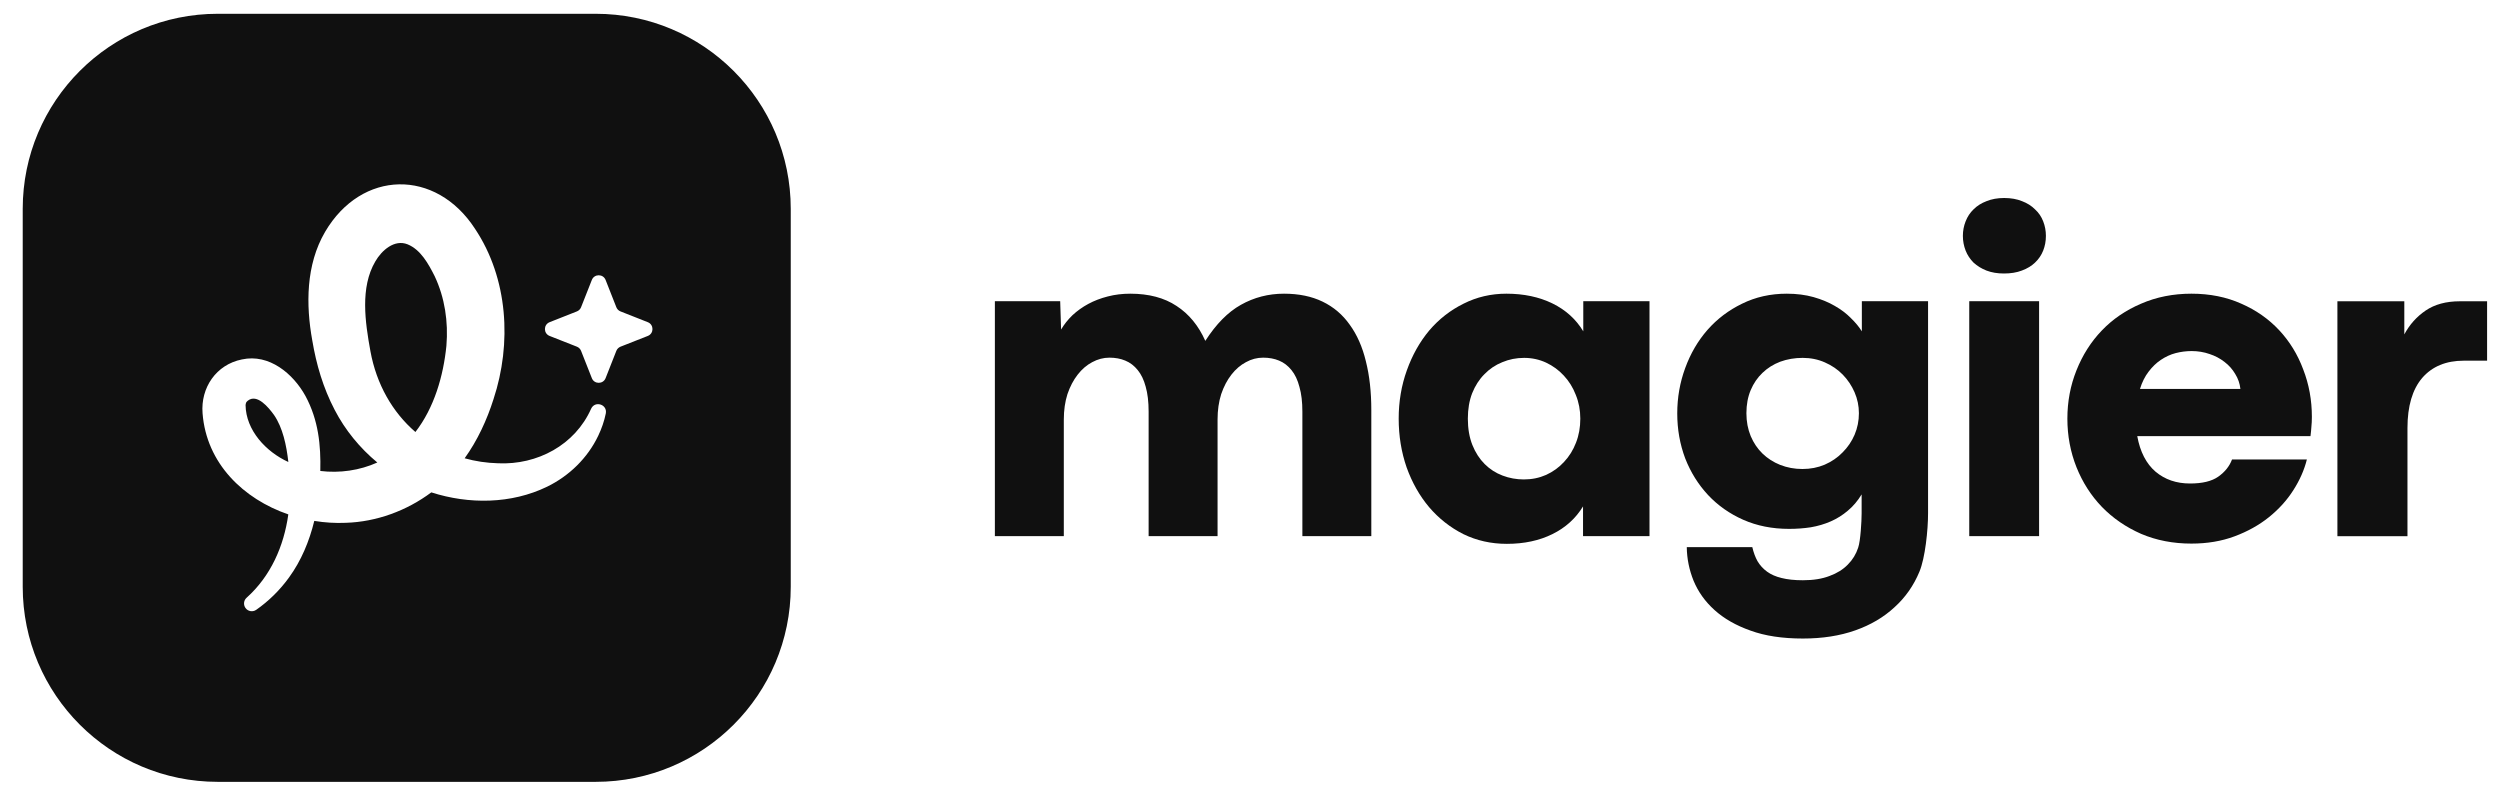<svg width="80" height="26" viewBox="0 0 80 26" fill="none" xmlns="http://www.w3.org/2000/svg">
<g clip-path="url(#clip0_1494_4936)">
<path d="M19.062 0.441C22.509 0.441 25.304 3.236 25.304 6.683V18.777C25.304 22.224 22.509 25.019 19.062 25.019H6.968C3.521 25.019 0.727 22.224 0.727 18.777V6.683C0.727 3.236 3.521 0.441 6.968 0.441H19.062ZM15.201 7.322C13.946 5.388 11.572 5.429 10.403 7.419C9.785 8.474 9.787 9.761 9.993 10.895C10.122 11.664 10.34 12.41 10.71 13.117C11.044 13.762 11.514 14.336 12.074 14.8C11.508 15.055 10.87 15.146 10.25 15.071C10.269 14.25 10.193 13.447 9.775 12.672C9.384 11.96 8.614 11.311 7.741 11.502C6.914 11.668 6.417 12.409 6.482 13.226C6.605 14.832 7.793 15.969 9.226 16.461C9.085 17.471 8.667 18.433 7.89 19.129C7.799 19.211 7.782 19.35 7.854 19.453C7.931 19.565 8.086 19.593 8.198 19.515C8.599 19.235 8.957 18.883 9.249 18.479C9.641 17.94 9.899 17.316 10.057 16.669C10.391 16.723 10.729 16.745 11.063 16.73C12.047 16.7 13.013 16.345 13.802 15.756C15.005 16.143 16.361 16.131 17.508 15.574C18.217 15.228 18.803 14.655 19.141 13.949C19.251 13.719 19.336 13.477 19.386 13.229C19.441 12.942 19.041 12.813 18.917 13.077C18.4 14.241 17.191 14.882 15.942 14.825C15.567 14.815 15.208 14.76 14.869 14.665C15.28 14.092 15.582 13.438 15.793 12.771C16.38 10.991 16.262 8.913 15.201 7.322ZM7.929 12.823C8.225 12.586 8.592 13.035 8.769 13.28C9.047 13.685 9.167 14.245 9.227 14.784C8.508 14.456 7.869 13.768 7.858 12.962C7.872 12.887 7.867 12.877 7.929 12.823ZM12.01 8.366C12.214 8.011 12.623 7.649 13.044 7.819C13.464 7.991 13.712 8.446 13.91 8.839C14.234 9.528 14.349 10.297 14.285 11.065C14.188 12.032 13.894 13.048 13.293 13.824C12.557 13.19 12.046 12.293 11.854 11.241C11.684 10.309 11.52 9.198 12.01 8.366ZM19.379 8.958C19.3 8.759 19.018 8.759 18.939 8.958L18.594 9.832C18.57 9.893 18.521 9.941 18.461 9.965L17.587 10.31C17.388 10.389 17.388 10.671 17.587 10.75L18.461 11.094C18.522 11.118 18.57 11.167 18.594 11.227L18.939 12.101C19.017 12.3 19.3 12.3 19.379 12.101L19.723 11.227C19.747 11.166 19.796 11.118 19.856 11.094L20.73 10.75C20.929 10.671 20.929 10.389 20.73 10.31L19.856 9.965C19.795 9.941 19.747 9.893 19.723 9.832L19.379 8.958Z" fill="#101010"/>
<path d="M41.088 9.398C41.562 9.398 41.974 9.483 42.322 9.652C42.675 9.822 42.965 10.069 43.193 10.393C43.425 10.712 43.597 11.101 43.708 11.561C43.824 12.021 43.882 12.541 43.882 13.121V17.156H41.676V13.172C41.676 12.862 41.645 12.599 41.582 12.381C41.524 12.158 41.439 11.979 41.328 11.844C41.216 11.704 41.083 11.602 40.929 11.539C40.779 11.476 40.609 11.445 40.421 11.445C40.227 11.445 40.043 11.493 39.869 11.59C39.695 11.682 39.54 11.815 39.405 11.989C39.269 12.163 39.16 12.371 39.078 12.613C39.001 12.855 38.962 13.126 38.962 13.426V17.156H36.756V13.172C36.756 12.857 36.724 12.591 36.662 12.374C36.604 12.156 36.519 11.979 36.408 11.844C36.296 11.704 36.163 11.602 36.008 11.539C35.859 11.476 35.689 11.445 35.501 11.445C35.312 11.445 35.128 11.493 34.949 11.59C34.775 11.682 34.62 11.815 34.485 11.989C34.349 12.163 34.24 12.371 34.158 12.613C34.081 12.855 34.042 13.126 34.042 13.426V17.156H31.836V9.638H33.926L33.955 10.545C34.052 10.38 34.173 10.228 34.318 10.088C34.468 9.948 34.637 9.827 34.826 9.725C35.014 9.623 35.222 9.544 35.45 9.486C35.677 9.427 35.917 9.398 36.168 9.398C36.763 9.398 37.257 9.529 37.649 9.79C38.045 10.047 38.352 10.419 38.57 10.908C38.914 10.371 39.293 9.986 39.709 9.754C40.13 9.517 40.59 9.398 41.088 9.398Z" fill="#101010"/>
<path d="M48.219 17.403C47.716 17.403 47.252 17.299 46.826 17.091C46.405 16.878 46.04 16.59 45.73 16.227C45.425 15.864 45.186 15.441 45.012 14.957C44.843 14.469 44.758 13.948 44.758 13.397C44.758 12.85 44.845 12.335 45.019 11.851C45.193 11.363 45.433 10.937 45.737 10.574C46.047 10.211 46.412 9.926 46.833 9.718C47.254 9.505 47.711 9.398 48.205 9.398C48.761 9.398 49.252 9.502 49.678 9.71C50.103 9.918 50.432 10.216 50.665 10.603V9.638H52.784V17.156H50.657V16.205C50.425 16.587 50.099 16.883 49.678 17.091C49.257 17.299 48.771 17.403 48.219 17.403ZM48.764 15.342C49.02 15.342 49.257 15.293 49.475 15.197C49.697 15.095 49.888 14.957 50.048 14.783C50.212 14.609 50.341 14.403 50.432 14.166C50.525 13.929 50.57 13.673 50.57 13.397C50.57 13.126 50.522 12.872 50.425 12.635C50.333 12.398 50.205 12.192 50.041 12.018C49.881 11.844 49.692 11.706 49.475 11.604C49.257 11.503 49.022 11.452 48.771 11.452C48.524 11.452 48.292 11.498 48.074 11.59C47.856 11.677 47.665 11.805 47.501 11.975C47.336 12.139 47.206 12.342 47.109 12.584C47.017 12.821 46.971 13.092 46.971 13.397C46.971 13.716 47.02 13.997 47.116 14.239C47.213 14.481 47.344 14.684 47.508 14.848C47.673 15.013 47.864 15.136 48.081 15.218C48.299 15.301 48.526 15.342 48.764 15.342Z" fill="#101010"/>
<path d="M57.692 20.433C57.039 20.433 56.48 20.349 56.016 20.179C55.551 20.015 55.167 19.795 54.862 19.519C54.562 19.248 54.34 18.936 54.194 18.583C54.054 18.235 53.981 17.877 53.977 17.509H56.074C56.113 17.678 56.168 17.828 56.241 17.959C56.318 18.089 56.42 18.201 56.546 18.293C56.671 18.384 56.826 18.452 57.01 18.496C57.199 18.544 57.426 18.568 57.692 18.568C58.026 18.568 58.311 18.522 58.548 18.43C58.785 18.343 58.979 18.222 59.129 18.068C59.284 17.913 59.395 17.731 59.462 17.523C59.536 17.31 59.572 16.677 59.572 16.43V15.821C59.446 16.029 59.298 16.203 59.129 16.343C58.965 16.483 58.783 16.597 58.585 16.684C58.386 16.771 58.173 16.834 57.946 16.873C57.724 16.907 57.491 16.924 57.249 16.924C56.712 16.924 56.224 16.827 55.784 16.633C55.348 16.44 54.973 16.176 54.659 15.842C54.344 15.504 54.1 15.112 53.926 14.667C53.757 14.217 53.672 13.738 53.672 13.23C53.672 12.722 53.757 12.238 53.926 11.779C54.095 11.314 54.332 10.908 54.637 10.559C54.947 10.206 55.317 9.926 55.747 9.718C56.178 9.505 56.654 9.398 57.177 9.398C57.491 9.398 57.777 9.435 58.033 9.507C58.29 9.58 58.517 9.674 58.715 9.79C58.919 9.906 59.09 10.037 59.231 10.182C59.376 10.322 59.492 10.463 59.579 10.603V9.638H61.698V16.423C61.698 16.96 61.606 17.852 61.422 18.293C61.238 18.738 60.972 19.117 60.624 19.432C60.28 19.751 59.862 19.998 59.368 20.172C58.875 20.346 58.316 20.433 57.692 20.433ZM57.678 15.008C57.934 15.008 58.171 14.962 58.389 14.87C58.611 14.773 58.802 14.643 58.962 14.478C59.127 14.314 59.255 14.125 59.347 13.912C59.439 13.694 59.485 13.465 59.485 13.223C59.485 12.991 59.439 12.768 59.347 12.555C59.255 12.342 59.129 12.154 58.969 11.989C58.81 11.825 58.618 11.694 58.396 11.597C58.178 11.5 57.941 11.452 57.685 11.452C57.428 11.452 57.189 11.493 56.966 11.575C56.749 11.658 56.56 11.776 56.4 11.931C56.241 12.081 56.115 12.265 56.023 12.482C55.931 12.7 55.885 12.947 55.885 13.223C55.885 13.489 55.931 13.733 56.023 13.956C56.115 14.173 56.241 14.36 56.4 14.514C56.56 14.669 56.749 14.79 56.966 14.877C57.189 14.964 57.426 15.008 57.678 15.008Z" fill="#101010"/>
<path d="M64.126 8.752C63.918 8.752 63.732 8.721 63.567 8.658C63.408 8.595 63.27 8.51 63.154 8.404C63.043 8.293 62.958 8.165 62.9 8.019C62.842 7.87 62.812 7.712 62.812 7.548C62.812 7.383 62.842 7.228 62.9 7.083C62.958 6.933 63.043 6.805 63.154 6.699C63.265 6.587 63.403 6.5 63.567 6.438C63.732 6.37 63.921 6.336 64.133 6.336C64.351 6.336 64.542 6.37 64.707 6.438C64.871 6.5 65.009 6.587 65.12 6.699C65.237 6.805 65.324 6.933 65.382 7.083C65.439 7.228 65.469 7.383 65.469 7.548C65.469 7.717 65.439 7.874 65.382 8.019C65.324 8.165 65.237 8.293 65.12 8.404C65.009 8.51 64.869 8.595 64.699 8.658C64.535 8.721 64.344 8.752 64.126 8.752ZM63.016 9.638H65.251V17.156H63.016V9.638Z" fill="#101010"/>
<path d="M73.98 13.339C73.98 13.46 73.974 13.564 73.965 13.651C73.96 13.738 73.95 13.839 73.936 13.956H68.392C68.483 14.459 68.68 14.839 68.979 15.095C69.279 15.347 69.647 15.472 70.082 15.472C70.474 15.472 70.774 15.4 70.982 15.255C71.195 15.105 71.343 14.921 71.425 14.703H73.82C73.737 15.037 73.592 15.366 73.384 15.69C73.181 16.009 72.92 16.297 72.6 16.554C72.286 16.805 71.921 17.008 71.505 17.163C71.089 17.318 70.629 17.395 70.126 17.395C69.541 17.395 69.003 17.291 68.515 17.083C68.031 16.87 67.612 16.583 67.26 16.22C66.911 15.857 66.641 15.434 66.447 14.95C66.253 14.461 66.156 13.944 66.156 13.397C66.156 12.85 66.253 12.335 66.447 11.851C66.641 11.363 66.911 10.937 67.26 10.574C67.608 10.211 68.026 9.926 68.515 9.718C69.003 9.505 69.541 9.398 70.126 9.398C70.716 9.398 71.248 9.505 71.722 9.718C72.197 9.926 72.6 10.209 72.934 10.567C73.268 10.925 73.525 11.343 73.703 11.822C73.887 12.296 73.98 12.802 73.98 13.339ZM71.693 12.446C71.674 12.272 71.618 12.112 71.527 11.967C71.439 11.817 71.326 11.689 71.186 11.583C71.045 11.472 70.885 11.387 70.707 11.329C70.527 11.266 70.336 11.234 70.133 11.234C69.959 11.234 69.787 11.256 69.618 11.3C69.454 11.343 69.296 11.416 69.146 11.517C69.001 11.614 68.871 11.74 68.754 11.895C68.638 12.045 68.546 12.229 68.479 12.446H71.693Z" fill="#101010"/>
<path d="M74.797 9.641H76.938V10.7C77.107 10.386 77.334 10.132 77.62 9.938C77.91 9.74 78.275 9.641 78.716 9.641H79.587V11.542H78.839C78.273 11.542 77.83 11.726 77.511 12.093C77.197 12.461 77.039 12.996 77.039 13.697V17.159H74.797V9.641Z" fill="#101010"/>
</g>
<defs>
<clipPath id="clip0_1494_4936">
<rect width="79.442" height="25.118" fill="white" transform="translate(0.562 0.441)"/>
</clipPath>
</defs>
</svg>
